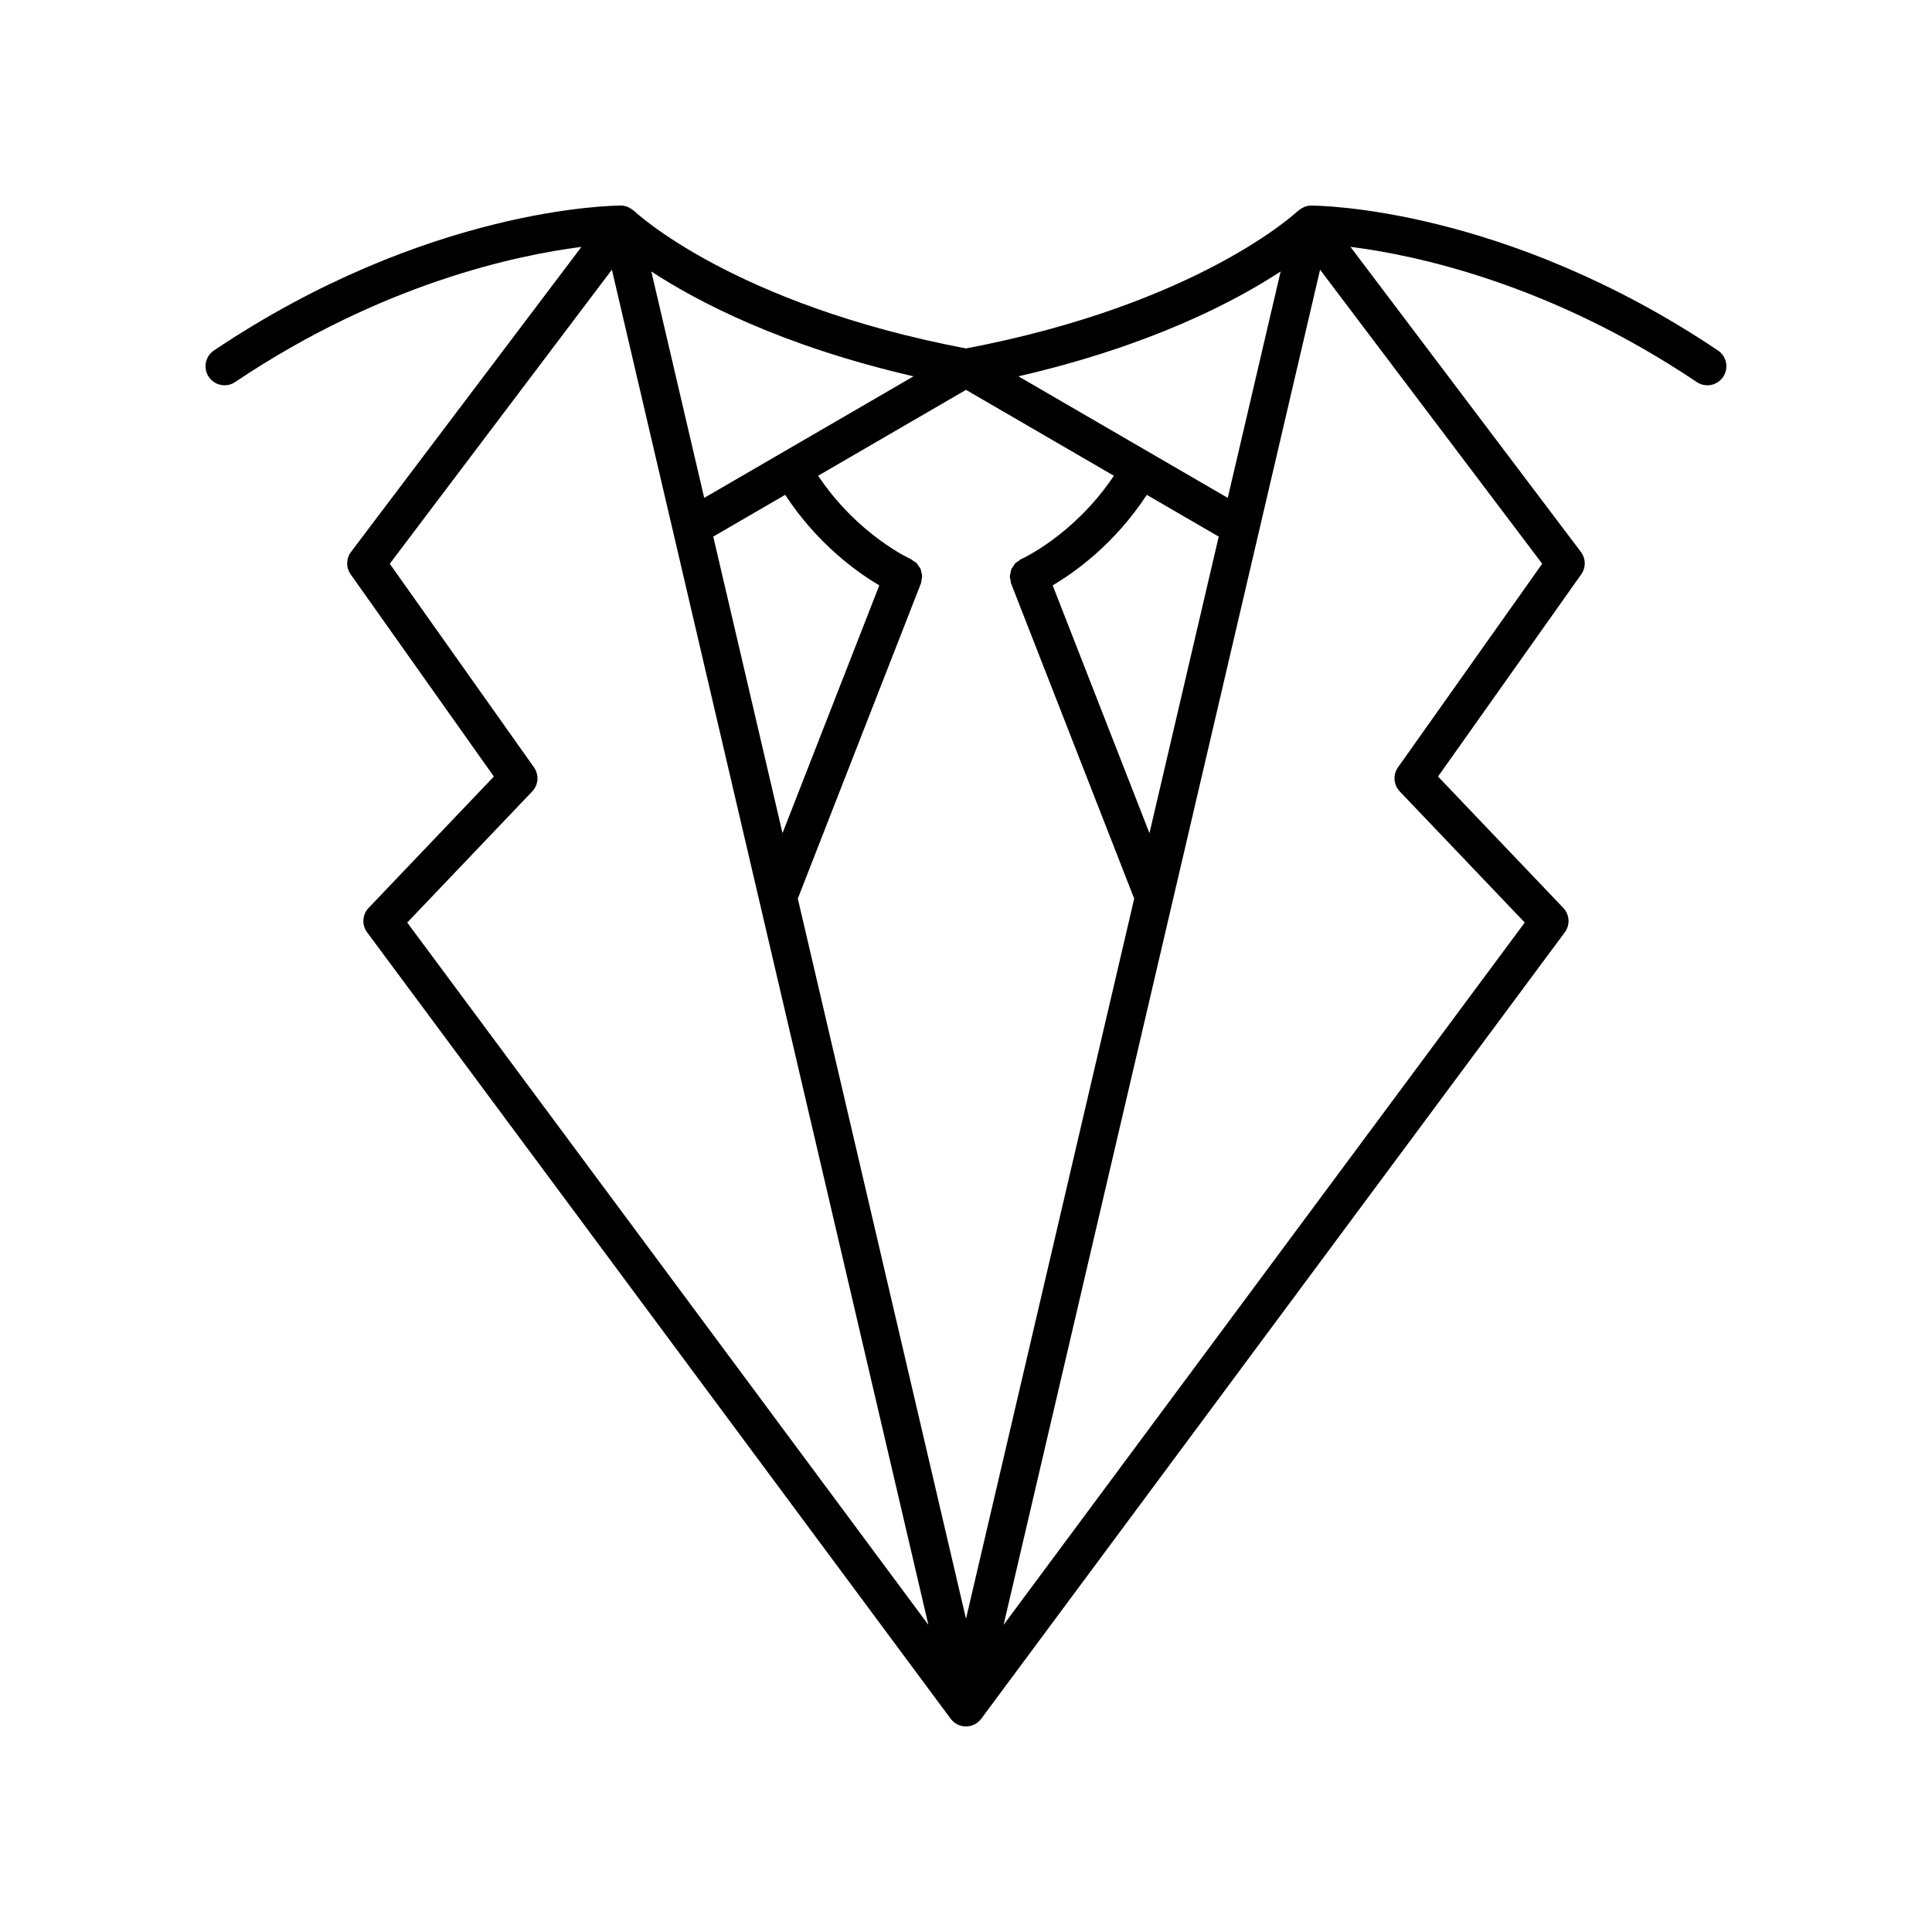 <?xml version="1.0" encoding="UTF-8"?>
<!-- Uploaded to: ICON Repo, www.iconrepo.com, Generator: ICON Repo Mixer Tools -->
<svg fill="#000000" width="800px" height="800px" version="1.1" viewBox="144 144 512 512" xmlns="http://www.w3.org/2000/svg">
 <path d="m491.46 198.48c-0.621 0-1.215 0.129-1.77 0.34-0.109 0.043-0.203 0.121-0.309 0.172-0.453 0.211-0.875 0.465-1.246 0.797-0.055 0.051-0.129 0.066-0.184 0.117-0.258 0.242-26.199 24.695-87.953 36.434-61.754-11.734-87.695-36.188-87.949-36.438-0.055-0.055-0.129-0.07-0.188-0.121-0.352-0.312-0.746-0.551-1.172-0.754-0.137-0.066-0.254-0.168-0.395-0.219-0.555-0.207-1.145-0.328-1.758-0.328-2.07 0-51.297 0.434-107.84 38.402-2.309 1.551-2.926 4.68-1.371 6.992 1.547 2.305 4.668 2.93 6.992 1.371 38.93-26.145 74.727-33.652 91.766-35.812l-61.059 80.832c-1.324 1.75-1.359 4.156-0.09 5.949l37.945 53.578-33.188 34.812c-1.691 1.77-1.863 4.508-0.402 6.473l154.65 208.41c0.953 1.281 2.457 2.039 4.051 2.039s3.094-0.754 4.047-2.035l154.65-208.41c1.461-1.969 1.293-4.703-0.402-6.477l-33.188-34.812 37.945-53.578c1.27-1.789 1.234-4.195-0.09-5.949l-61.07-80.848c17 2.133 52.73 9.609 91.781 35.832 2.309 1.559 5.441 0.938 6.992-1.371s0.938-5.441-1.371-6.992c-56.539-37.969-105.77-38.402-107.84-38.402zm-8.078 17.465-14.012 60-55.473-32.215c34.938-8.062 57.273-19.781 69.484-27.785zm-16.406 70.262-18.355 78.59-25.652-65.672c5.797-3.406 16.344-10.871 24.945-23.984zm-80.879-42.477-55.473 32.215-14.012-60c12.211 8.004 34.547 19.723 69.484 27.785zm-34.016 31.406c8.605 13.113 19.148 20.582 24.945 23.984l-25.652 65.672-18.355-78.59zm-100.16 113.35 33.125-34.746c1.664-1.746 1.855-4.422 0.465-6.387l-38.215-53.953 58.863-77.93 83.871 359.13zm148.08 184.51-44.574-190.86 32.621-83.516c0.137-0.352 0.129-0.707 0.188-1.066 0.039-0.262 0.137-0.52 0.137-0.781 0-0.402-0.117-0.777-0.211-1.164-0.059-0.242-0.066-0.492-0.16-0.719-0.145-0.355-0.387-0.648-0.609-0.965-0.152-0.219-0.262-0.457-0.449-0.648-0.25-0.258-0.578-0.426-0.887-0.625-0.23-0.152-0.41-0.359-0.672-0.477-0.148-0.066-14.031-6.352-24.57-22.102l39.188-22.758 39.191 22.762c-10.539 15.746-24.422 22.035-24.57 22.102-0.281 0.121-0.477 0.34-0.723 0.508-0.285 0.191-0.594 0.344-0.828 0.582-0.23 0.234-0.367 0.52-0.547 0.789-0.18 0.27-0.391 0.516-0.516 0.812-0.121 0.297-0.145 0.613-0.207 0.93-0.066 0.32-0.172 0.625-0.176 0.953-0.004 0.328 0.109 0.648 0.172 0.977 0.059 0.301 0.043 0.602 0.156 0.898l32.621 83.516zm152.7-279.6-38.215 53.953c-1.391 1.969-1.199 4.644 0.465 6.387l33.125 34.746-138.11 186.12 83.871-359.13z"/>
</svg>